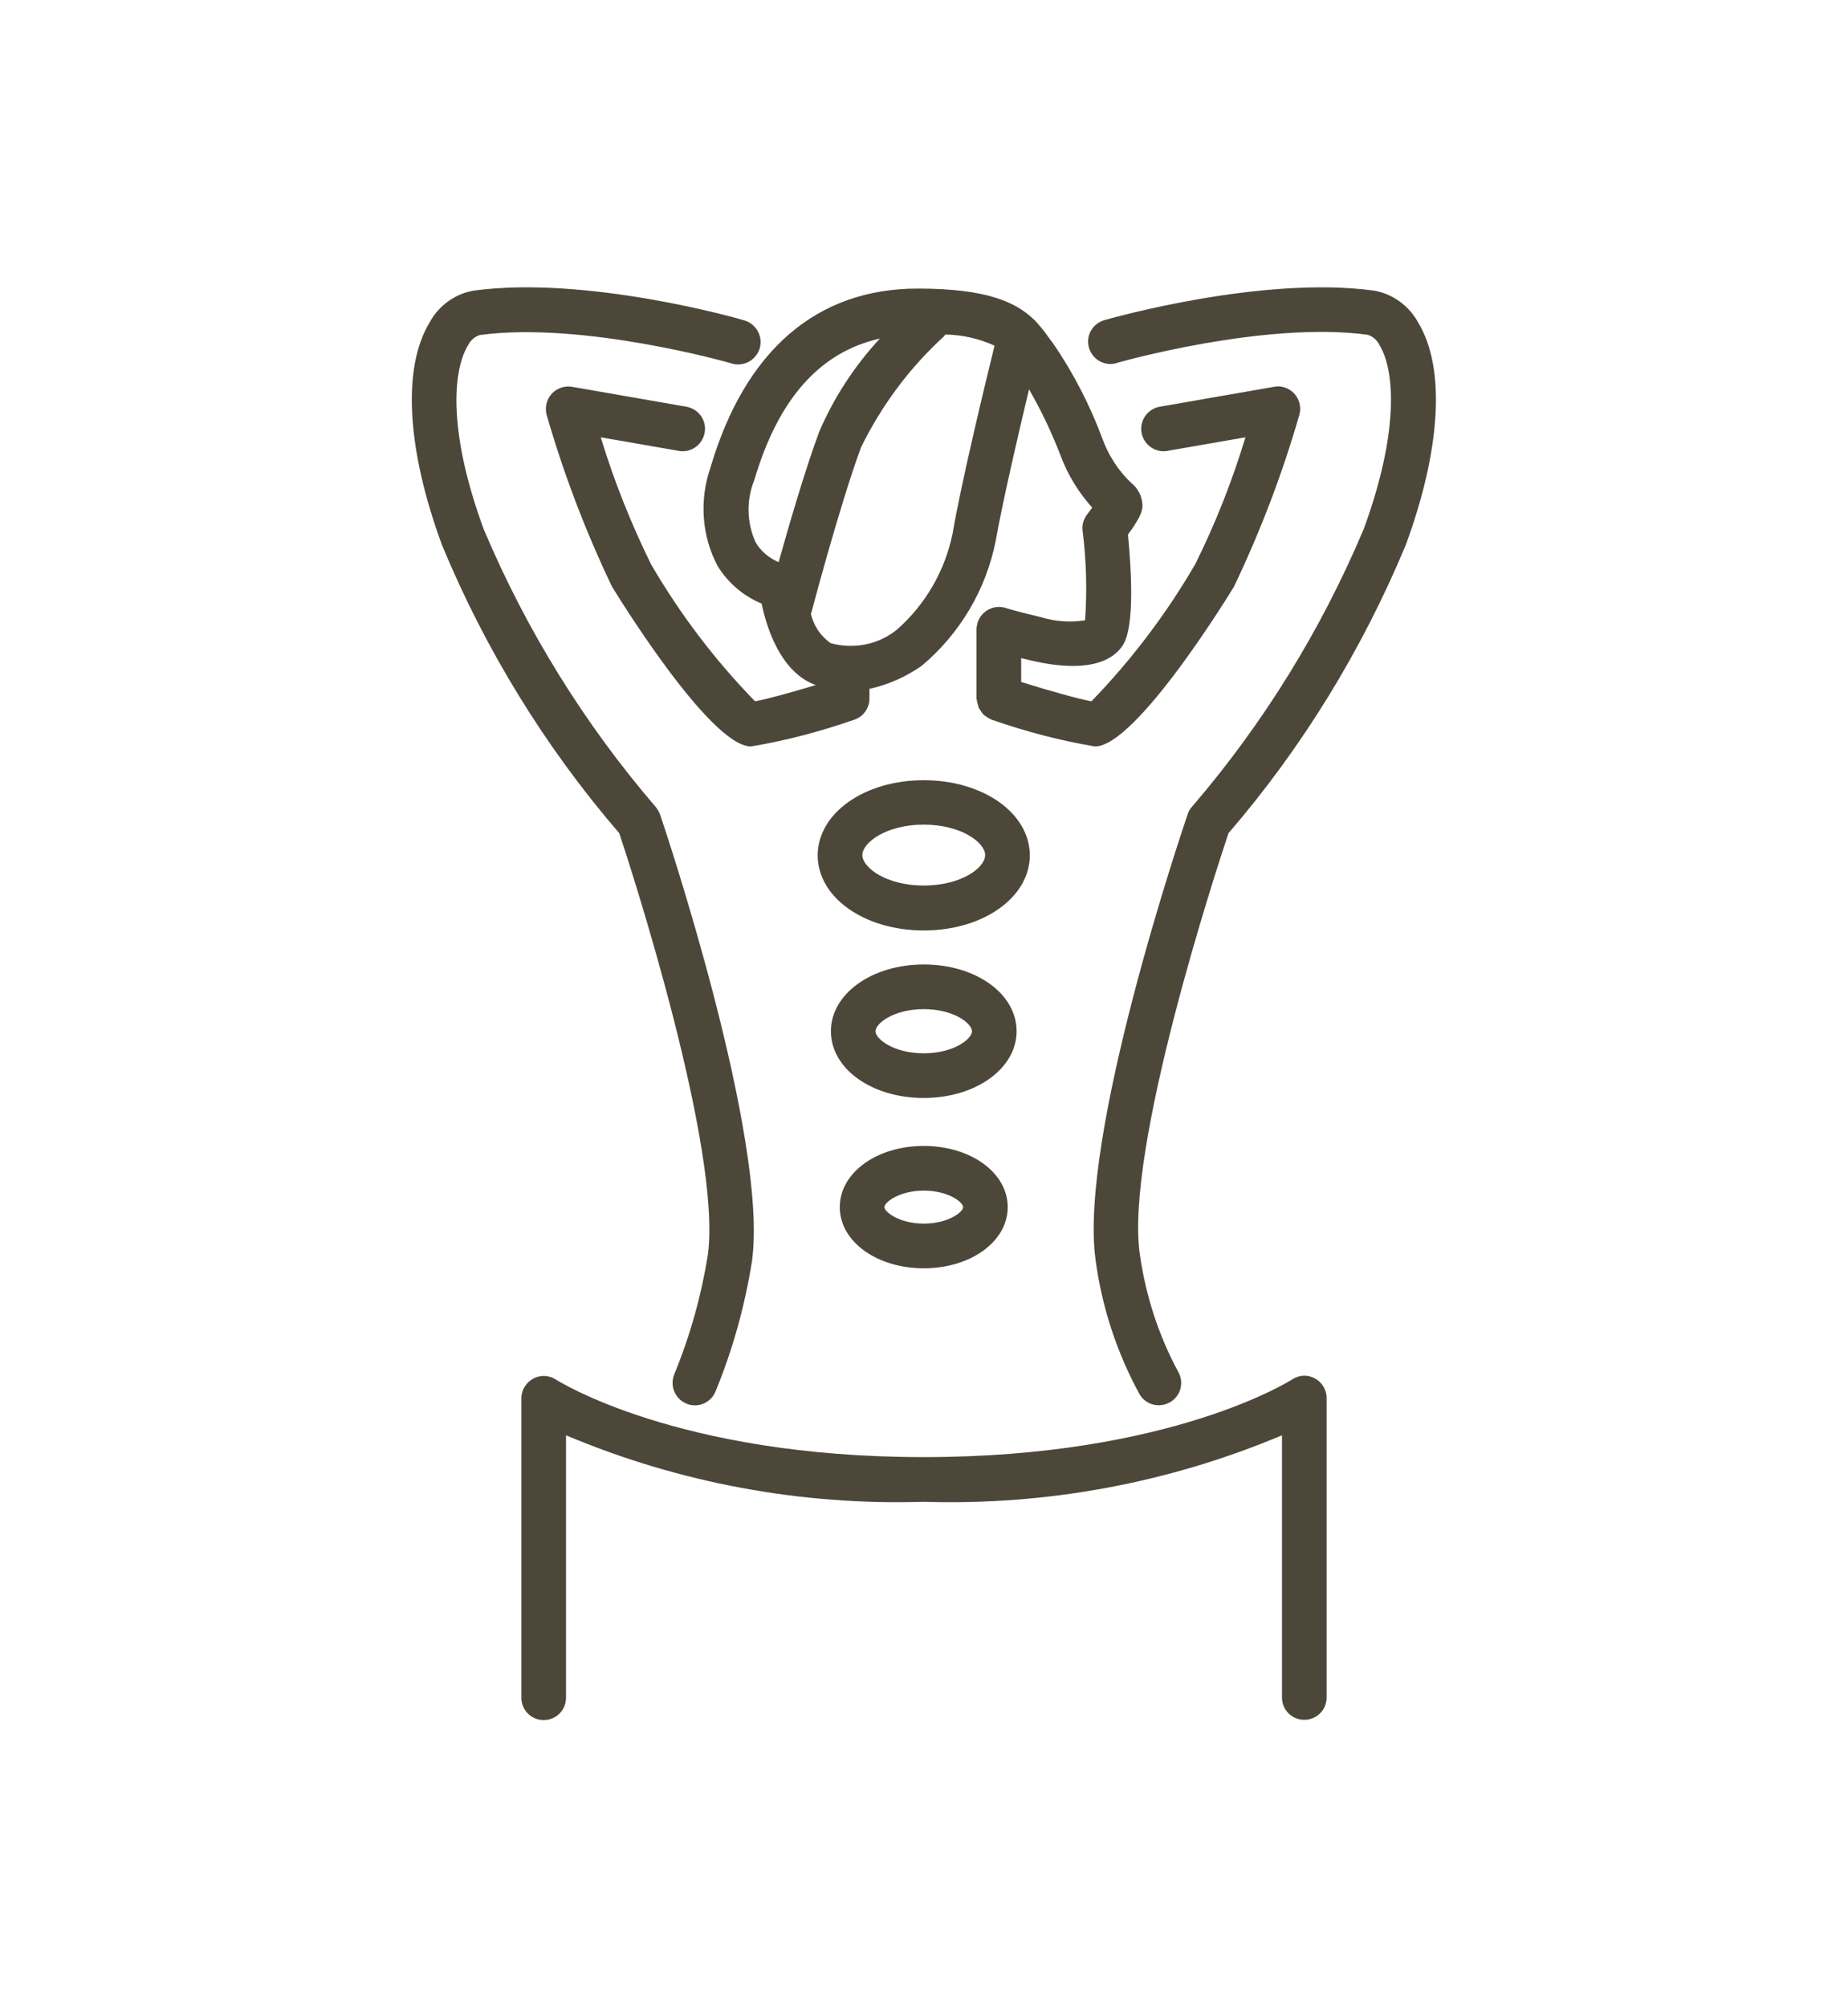 <?xml version="1.0" encoding="UTF-8"?> <!-- Generator: Adobe Illustrator 27.3.1, SVG Export Plug-In . SVG Version: 6.00 Build 0) --> <svg xmlns="http://www.w3.org/2000/svg" xmlns:xlink="http://www.w3.org/1999/xlink" id="Layer_1" x="0px" y="0px" viewBox="0 0 728.4 790.8" style="enable-background:new 0 0 728.4 790.8;" xml:space="preserve"> <style type="text/css"> .st0{fill:#4D473A;} </style> <g> <path class="st0" d="M282.9,223.1c4.1,6.6,10.2,11.8,17.3,14.7c1.9,9.2,7.2,26.4,20.5,31.8c0.3,0.1,0.6,0.2,0.9,0.3 c-10,3-19.8,5.7-24,6.4c-15.8-16.2-29.6-34.4-41-54c-7.9-16.1-14.6-32.8-19.8-50l30.5,5.3c4.8,1,9.4-2.1,10.4-6.9 c1-4.8-2.1-9.4-6.9-10.4c-0.2,0-0.3-0.1-0.5-0.1l-44.8-7.8c-4.8-0.8-9.4,2.4-10.2,7.2c-0.2,1.3-0.2,2.7,0.2,4 c6.7,23.2,15.3,45.7,25.7,67.5c0.4,0.6,38.3,63,54.8,63c13.8-2.3,27.4-5.9,40.6-10.5c3.7-1.2,6.1-4.6,6.1-8.4v-3.8 c7.4-1.6,14.3-4.7,20.5-9c15.1-12.6,25.5-30.1,29.3-49.5c2.4-13.8,8.7-41.2,13.1-59.5c4.8,8.3,8.9,17,12.4,26 c2.8,7.6,7.1,14.6,12.5,20.6c-0.6,0.9-1.4,1.8-2,2.7c-1.4,1.8-2.1,4.1-1.8,6.4c1.5,11.7,1.8,23.5,1,35.3 c-5.8,0.9-11.7,0.5-17.3-1.2c-8.8-2.1-14-3.6-14.1-3.7c-4.7-1.4-9.6,1.3-11,5.9c-0.2,0.8-0.4,1.7-0.4,2.5v27.3c0,0.1,0,0.3,0.1,0.4 c0,0.6,0.2,1.2,0.4,1.8c0.1,0.5,0.2,1,0.4,1.5c0.3,0.5,0.6,0.9,0.9,1.4c0.3,0.5,0.6,0.9,1,1.3c0.4,0.3,0.8,0.6,1.3,0.9 c0.5,0.4,1,0.7,1.6,0.9c0.1,0,0.2,0.2,0.4,0.2c13.2,4.6,26.8,8.2,40.6,10.5c16.5,0,54.4-62.3,54.8-63c10.4-21.8,19-44.3,25.7-67.5 c1.4-4.7-1.3-9.6-5.9-11c-1.3-0.4-2.7-0.5-4-0.2l-44.8,7.8c-4.8,0.7-8.2,5.2-7.5,10c0.7,4.8,5.2,8.2,10,7.5c0.2,0,0.3-0.1,0.5-0.1 l30.5-5.3c-5.2,17.2-11.8,33.9-19.8,50c-11.4,19.6-25.1,37.7-40.9,54c-4.7-0.8-16.5-4.1-27.7-7.6v-9.4l3.8,0.9 c12.1,2.9,28.2,4.3,35.5-4.9c1.6-2,6.3-7.9,2.8-44.7c5.7-7.7,5.7-9.9,5.7-11.8c-0.2-3.4-1.8-6.5-4.5-8.6 c-5.1-4.9-8.9-10.8-11.3-17.4c-4.9-13.2-11.4-25.8-19.4-37.5c-0.7-0.8-1.2-1.6-1.9-2.5c-1.4-2.1-3-4-4.7-5.9 c-0.4-0.5-0.8-0.9-1.3-1.3c-7.2-6.8-18.9-11.9-45.3-11.9h-0.2c-39.8,0-68,24.4-81.6,70.3C275.6,196.9,276.5,211.1,282.9,223.1z M372.1,132.5c0.2-0.2,0.3-0.5,0.5-0.7c6.7,0.1,13.3,1.6,19.4,4.4c-3.7,15-13.4,55.3-16.5,73.9c-3,14.7-10.7,28.1-22,38 c-7.3,5.9-17,7.8-26.1,5.3c-4-2.8-6.7-6.9-7.8-11.6c0-0.1,0.1-0.2,0.2-0.4c0.1-0.4,11.2-42.5,19.6-65.2 C347.5,159.7,358.6,144.8,372.1,132.5z M297.3,189.2c9.5-32.2,25.9-50.5,49.5-55.8c-10,10.8-18.1,23.2-23.9,36.7 c-5.5,14.8-11.9,36.7-16,51.4c-3.7-1.6-6.9-4.2-9-7.7C294.3,206,294.1,197.1,297.3,189.2z"></path> <path class="st0" d="M559,127.1c-3.6-6.6-10-11.3-17.4-12.6c-44.2-6-103.7,10.9-106.2,11.6c-4.7,1.3-7.5,6.1-6.2,10.8 c1.3,4.7,6.1,7.5,10.8,6.2c0.1,0,0.2,0,0.2-0.1c0.6-0.2,58.3-16.6,98.9-11.1c2.1,0.7,3.8,2.2,4.7,4.2c6.1,10.1,7.6,34.5-6.3,72.4 c-16.8,39.8-39.6,76.7-67.7,109.4c-0.8,0.9-1.4,1.9-1.7,3c-1.8,5.2-43.3,127.7-36.2,176c2.5,18.4,8.4,36.2,17.3,52.5 c2.5,4.2,7.9,5.5,12.1,3c4.2-2.5,5.5-7.9,3-12.1c-7.7-14.3-12.7-29.9-15-45.9c-6.1-41.3,30-151.4,34.9-166.1 c29.2-33.9,52.7-72.3,69.9-113.6C568,176.9,569.8,145,559,127.1z"></path> <path class="st0" d="M364.1,307.4c-23.4,0-41.8,13-41.8,29.6c0,16.6,18.4,29.6,41.8,29.6c23.4,0,41.8-13,41.8-29.6 C405.9,320.4,387.5,307.4,364.1,307.4z M364.1,348.9c-14.8,0-24.2-7.1-24.2-12c0-4.9,9.4-12,24.2-12c14.8,0,24.2,7.1,24.2,12 C388.3,341.9,378.9,348.9,364.1,348.9z"></path> <path class="st0" d="M364.1,380c-20.5,0-36.6,11.6-36.6,26.3c0,14.8,16.1,26.3,36.6,26.3c20.5,0,36.6-11.6,36.6-26.3 C400.7,391.5,384.6,380,364.1,380z M364.1,415c-11.8,0-19-5.6-19-8.7s7.2-8.7,19-8.7s19,5.6,19,8.7S375.9,415,364.1,415z"></path> <path class="st0" d="M364.1,451.5c-18.6,0-33.1,10.6-33.1,24.1s14.5,24.1,33.1,24.1s33.1-10.6,33.1-24.1S382.7,451.5,364.1,451.5z M364.1,482.1L364.1,482.1c-9.6,0-15.5-4.6-15.5-6.5s5.9-6.5,15.5-6.5c9.6,0,15.5,4.5,15.5,6.5 C379.6,477.6,373.7,482.1,364.1,482.1z"></path> <path class="st0" d="M518.3,543.1c-2.9-1.6-6.3-1.4-9,0.4c-0.5,0.3-47.8,30.6-145.2,30.6s-144.5-30.3-144.9-30.5 c-4.1-2.7-9.5-1.6-12.2,2.5c-1,1.4-1.5,3.1-1.5,4.9v117.9c0,4.9,3.9,8.8,8.8,8.8s8.8-3.9,8.8-8.8V565.5 c44.6,18.8,92.7,27.7,141,26.2c48.4,1.5,96.6-7.4,141.2-26.2v103.3c0,4.9,3.9,8.8,8.8,8.8c4.9,0,8.8-3.9,8.8-8.8V550.8 C522.9,547.6,521.1,544.6,518.3,543.1z"></path> <path class="st0" d="M279,494.5c-2.6,16.1-7,31.8-13.2,46.9c-1.9,4.5,0.2,9.7,4.7,11.6c0,0,0,0,0,0c1.1,0.5,2.3,0.7,3.4,0.7 c3.5,0,6.7-2.1,8.1-5.4c6.8-16.5,11.6-33.8,14.4-51.4c6.6-48.3-34.4-170.7-36.2-175.9c-0.4-1.1-1-2.1-1.7-3 c-28.1-32.7-51-69.6-67.8-109.4c-14-37.9-12.4-62.3-6.3-72.4c0.9-2,2.6-3.5,4.7-4.2c40.5-5.5,98.4,10.9,98.9,11.1 c4.6,1.6,9.6-0.8,11.3-5.4c1.6-4.6-0.8-9.6-5.4-11.3c-0.3-0.1-0.7-0.2-1-0.3c-2.5-0.8-62-17.6-106.2-11.6 c-7.4,1.3-13.8,5.9-17.4,12.6c-10.8,17.9-9,49.8,4.9,87.6c17.1,41.3,40.7,79.7,69.9,113.6C249,343,284.6,453,279,494.5z"></path> </g> </svg> 
